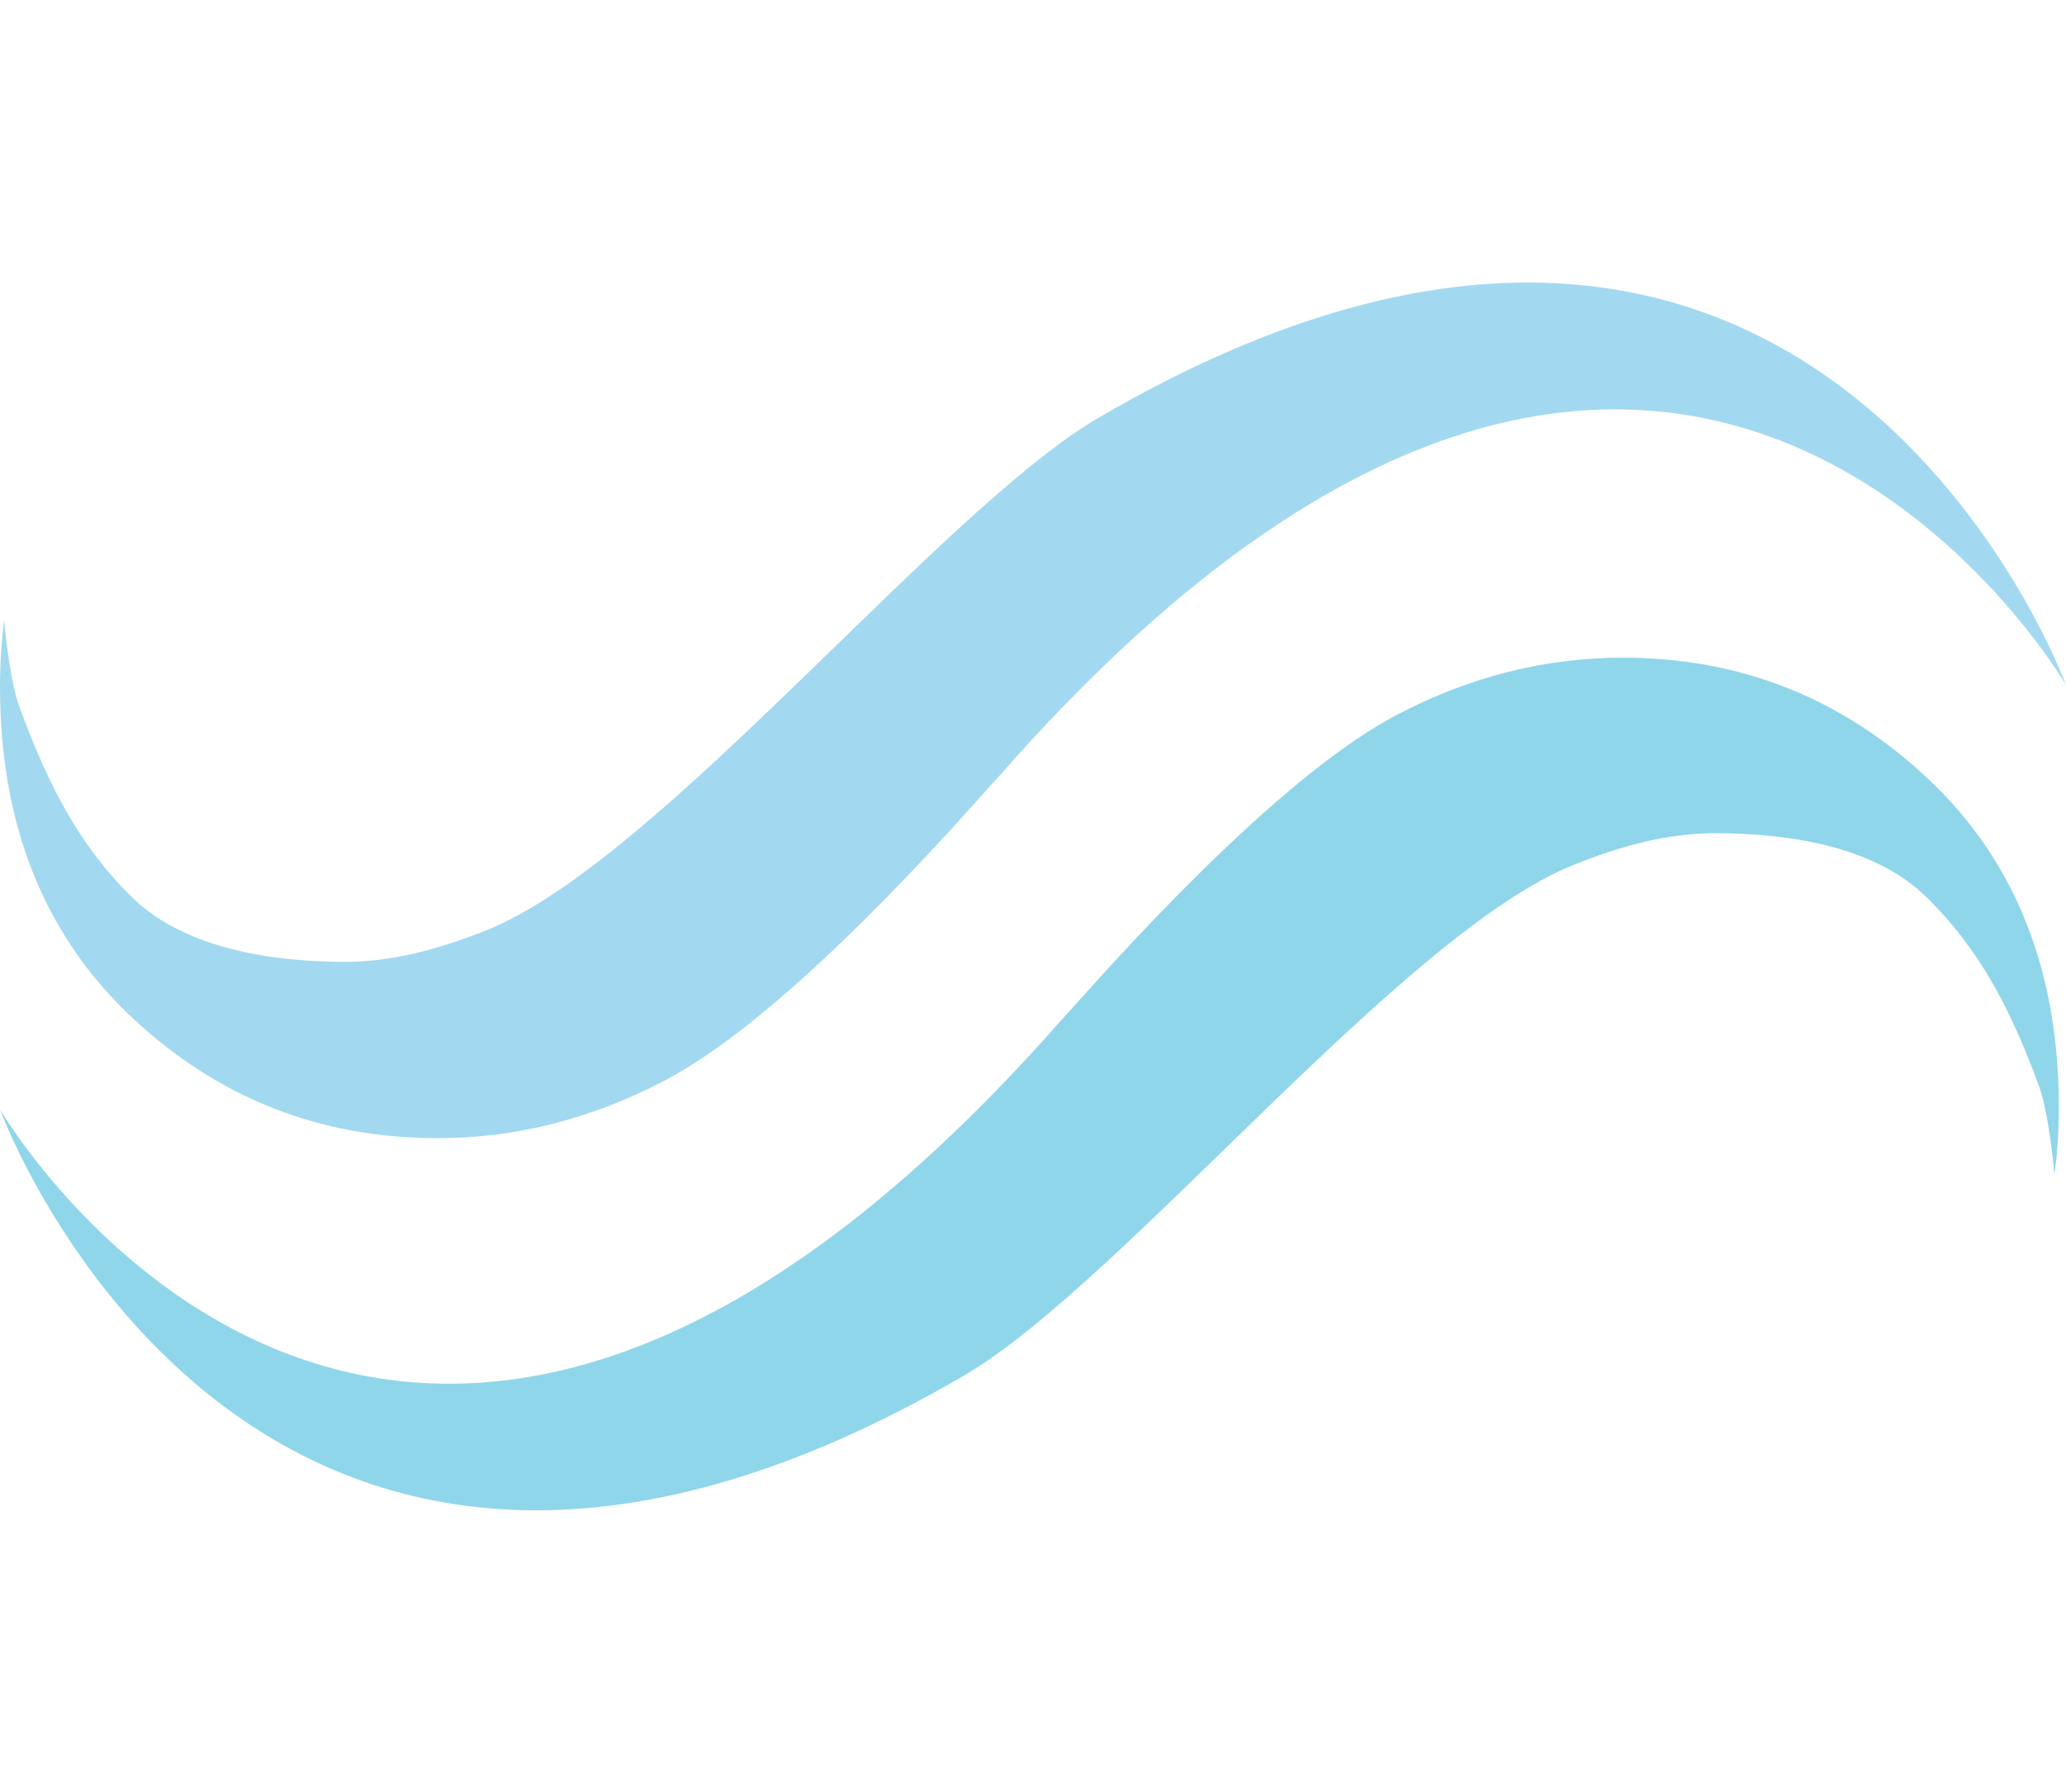 <svg xmlns="http://www.w3.org/2000/svg" width="63.401" height="55" viewBox="0 0 63.401 55">
  <g>
    <path fill="rgb(162,217,240)" fill-rule="evenodd" d="M30.719 23.758c20.637-23.473 32.681-2.733 32.681-2.733S55.721 0 33.731 12.811c-4.897 2.856-13.504 13.627-18.812 15.748-1.475.585-2.889.966-4.334.966-2.159 0-4.866-.381-6.494-1.945-1.642-1.591-2.616-3.481-3.498-5.889-.304-.83-.471-2.665-.471-2.665C.046 19.692 0 20.372 0 21.079c0 4.189 1.323 7.548 3.969 10.077 2.646 2.516 5.794 3.781 9.459 3.781 2.388 0 4.684-.585 6.889-1.727 2.236-1.156 5.155-3.713 8.82-7.697l1.582-1.754z"/>
    <path fill="rgb(144,214,234)" fill-rule="evenodd" d="M32.556 31.328C11.994 54.705 0 34.054 0 34.054S7.639 55 29.561 42.238c4.873-2.841 13.445-13.589 18.749-15.698 1.469-.589 2.883-.964 4.317-.964 2.159 0 4.85.362 6.472 1.945 1.632 1.582 2.617 3.465 3.49 5.865.294.834.458 2.651.458 2.651.093-.655.134-1.329.134-2.045 0-4.165-1.314-7.518-3.954-10.032-2.651-2.515-5.794-3.772-9.424-3.772-2.372 0-4.661.573-6.888 1.728-2.199 1.148-5.122 3.698-8.776 7.663l-1.583 1.749z"/>
  </g>
</svg>

